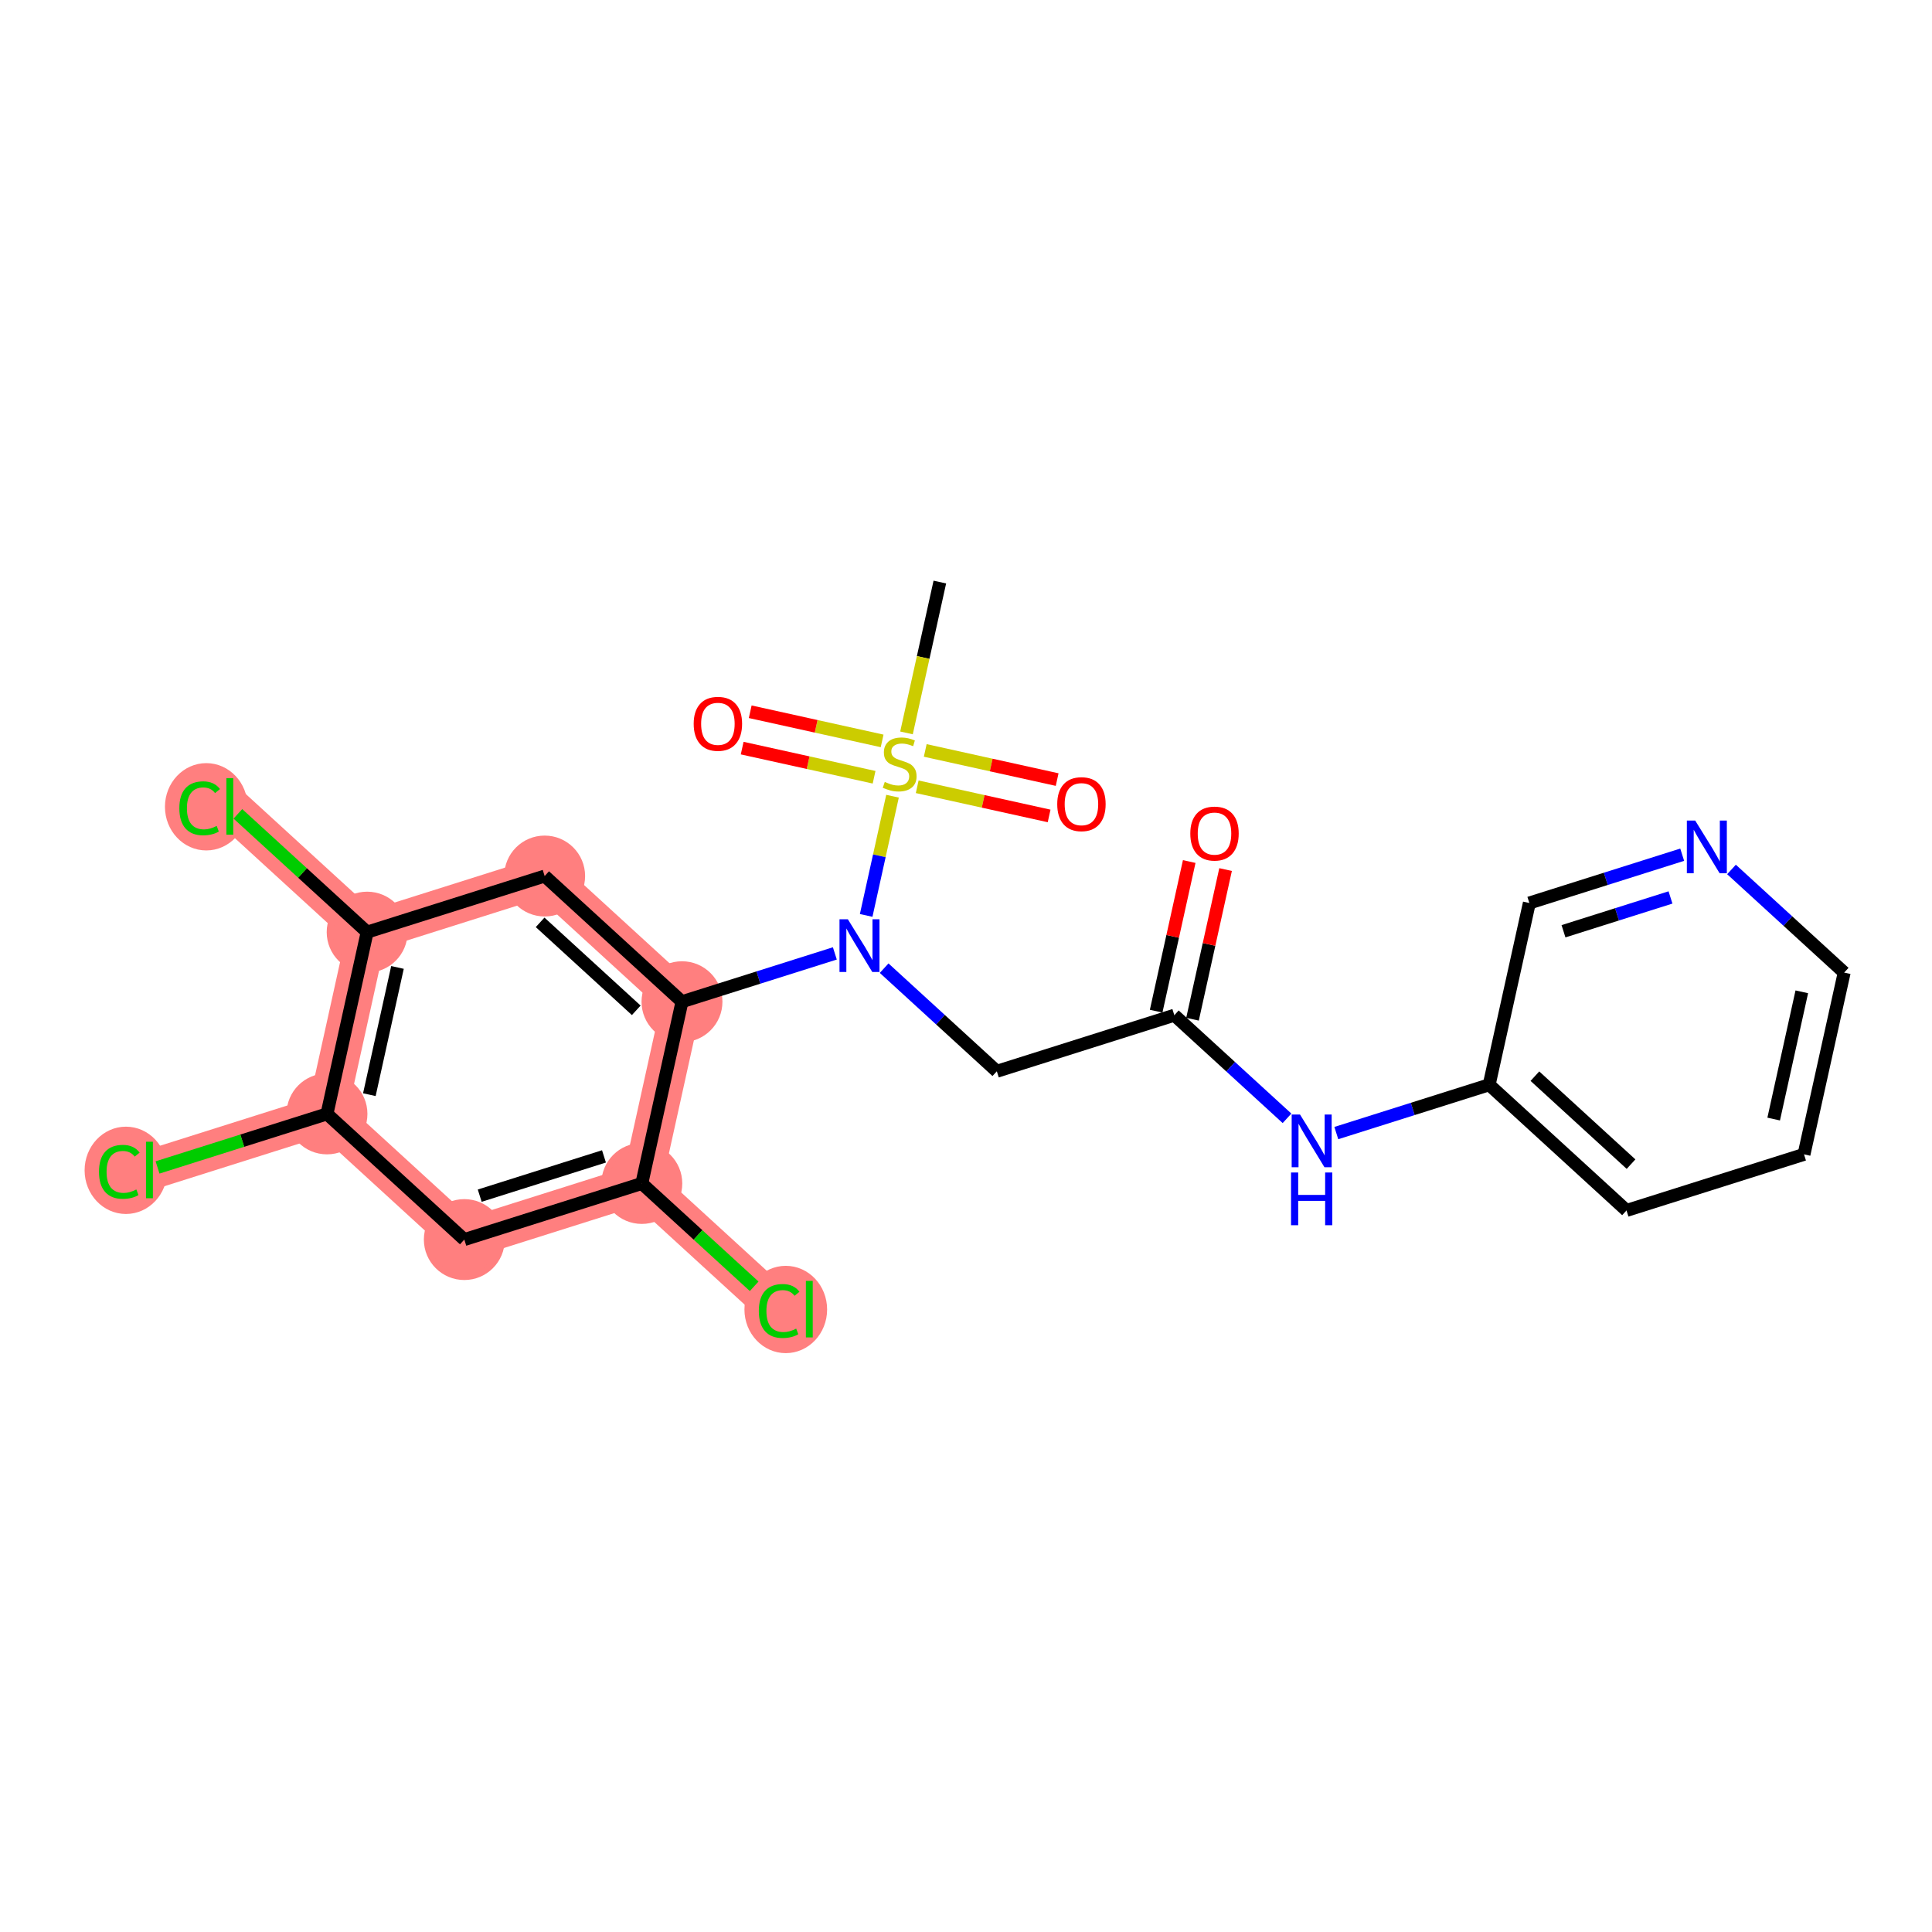 <?xml version='1.0' encoding='iso-8859-1'?>
<svg version='1.1' baseProfile='full'
              xmlns='http://www.w3.org/2000/svg'
                      xmlns:rdkit='http://www.rdkit.org/xml'
                      xmlns:xlink='http://www.w3.org/1999/xlink'
                  xml:space='preserve'
width='300px' height='300px' viewBox='0 0 300 300'>
<!-- END OF HEADER -->
<rect style='opacity:1.0;fill:#FFFFFF;stroke:none' width='300' height='300' x='0' y='0'> </rect>
<rect style='opacity:1.0;fill:#FFFFFF;stroke:none' width='300' height='300' x='0' y='0'> </rect>
<path d='M 105.899,155.545 L 84.574,136.03' style='fill:none;fill-rule:evenodd;stroke:#FF7F7F;stroke-width:6.2px;stroke-linecap:butt;stroke-linejoin:miter;stroke-opacity:1' />
<path d='M 105.899,155.545 L 99.661,183.77' style='fill:none;fill-rule:evenodd;stroke:#FF7F7F;stroke-width:6.2px;stroke-linecap:butt;stroke-linejoin:miter;stroke-opacity:1' />
<path d='M 84.574,136.03 L 57.011,144.74' style='fill:none;fill-rule:evenodd;stroke:#FF7F7F;stroke-width:6.2px;stroke-linecap:butt;stroke-linejoin:miter;stroke-opacity:1' />
<path d='M 57.011,144.74 L 35.686,125.225' style='fill:none;fill-rule:evenodd;stroke:#FF7F7F;stroke-width:6.2px;stroke-linecap:butt;stroke-linejoin:miter;stroke-opacity:1' />
<path d='M 57.011,144.74 L 50.773,172.966' style='fill:none;fill-rule:evenodd;stroke:#FF7F7F;stroke-width:6.2px;stroke-linecap:butt;stroke-linejoin:miter;stroke-opacity:1' />
<path d='M 50.773,172.966 L 23.21,181.676' style='fill:none;fill-rule:evenodd;stroke:#FF7F7F;stroke-width:6.2px;stroke-linecap:butt;stroke-linejoin:miter;stroke-opacity:1' />
<path d='M 50.773,172.966 L 72.098,192.481' style='fill:none;fill-rule:evenodd;stroke:#FF7F7F;stroke-width:6.2px;stroke-linecap:butt;stroke-linejoin:miter;stroke-opacity:1' />
<path d='M 72.098,192.481 L 99.661,183.77' style='fill:none;fill-rule:evenodd;stroke:#FF7F7F;stroke-width:6.2px;stroke-linecap:butt;stroke-linejoin:miter;stroke-opacity:1' />
<path d='M 99.661,183.77 L 120.986,203.285' style='fill:none;fill-rule:evenodd;stroke:#FF7F7F;stroke-width:6.2px;stroke-linecap:butt;stroke-linejoin:miter;stroke-opacity:1' />
<ellipse cx='105.899' cy='155.545' rx='5.781' ry='5.781'  style='fill:#FF7F7F;fill-rule:evenodd;stroke:#FF7F7F;stroke-width:1.0px;stroke-linecap:butt;stroke-linejoin:miter;stroke-opacity:1' />
<ellipse cx='84.574' cy='136.03' rx='5.781' ry='5.781'  style='fill:#FF7F7F;fill-rule:evenodd;stroke:#FF7F7F;stroke-width:1.0px;stroke-linecap:butt;stroke-linejoin:miter;stroke-opacity:1' />
<ellipse cx='57.011' cy='144.74' rx='5.781' ry='5.781'  style='fill:#FF7F7F;fill-rule:evenodd;stroke:#FF7F7F;stroke-width:1.0px;stroke-linecap:butt;stroke-linejoin:miter;stroke-opacity:1' />
<ellipse cx='32.032' cy='125.277' rx='5.919' ry='6.279'  style='fill:#FF7F7F;fill-rule:evenodd;stroke:#FF7F7F;stroke-width:1.0px;stroke-linecap:butt;stroke-linejoin:miter;stroke-opacity:1' />
<ellipse cx='50.773' cy='172.966' rx='5.781' ry='5.781'  style='fill:#FF7F7F;fill-rule:evenodd;stroke:#FF7F7F;stroke-width:1.0px;stroke-linecap:butt;stroke-linejoin:miter;stroke-opacity:1' />
<ellipse cx='19.556' cy='181.728' rx='5.919' ry='6.279'  style='fill:#FF7F7F;fill-rule:evenodd;stroke:#FF7F7F;stroke-width:1.0px;stroke-linecap:butt;stroke-linejoin:miter;stroke-opacity:1' />
<ellipse cx='72.098' cy='192.481' rx='5.781' ry='5.781'  style='fill:#FF7F7F;fill-rule:evenodd;stroke:#FF7F7F;stroke-width:1.0px;stroke-linecap:butt;stroke-linejoin:miter;stroke-opacity:1' />
<ellipse cx='99.661' cy='183.77' rx='5.781' ry='5.781'  style='fill:#FF7F7F;fill-rule:evenodd;stroke:#FF7F7F;stroke-width:1.0px;stroke-linecap:butt;stroke-linejoin:miter;stroke-opacity:1' />
<ellipse cx='122.015' cy='203.337' rx='5.919' ry='6.279'  style='fill:#FF7F7F;fill-rule:evenodd;stroke:#FF7F7F;stroke-width:1.0px;stroke-linecap:butt;stroke-linejoin:miter;stroke-opacity:1' />
<path class='bond-0 atom-0 atom-1' d='M 145.938,90.383 L 143.349,102.094' style='fill:none;fill-rule:evenodd;stroke:#000000;stroke-width:2.0px;stroke-linecap:butt;stroke-linejoin:miter;stroke-opacity:1' />
<path class='bond-0 atom-0 atom-1' d='M 143.349,102.094 L 140.761,113.805' style='fill:none;fill-rule:evenodd;stroke:#CCCC00;stroke-width:2.0px;stroke-linecap:butt;stroke-linejoin:miter;stroke-opacity:1' />
<path class='bond-1 atom-1 atom-2' d='M 142.423,122.171 L 152.665,124.435' style='fill:none;fill-rule:evenodd;stroke:#CCCC00;stroke-width:2.0px;stroke-linecap:butt;stroke-linejoin:miter;stroke-opacity:1' />
<path class='bond-1 atom-1 atom-2' d='M 152.665,124.435 L 162.906,126.698' style='fill:none;fill-rule:evenodd;stroke:#FF0000;stroke-width:2.0px;stroke-linecap:butt;stroke-linejoin:miter;stroke-opacity:1' />
<path class='bond-1 atom-1 atom-2' d='M 143.671,116.526 L 153.912,118.79' style='fill:none;fill-rule:evenodd;stroke:#CCCC00;stroke-width:2.0px;stroke-linecap:butt;stroke-linejoin:miter;stroke-opacity:1' />
<path class='bond-1 atom-1 atom-2' d='M 153.912,118.79 L 164.154,121.053' style='fill:none;fill-rule:evenodd;stroke:#FF0000;stroke-width:2.0px;stroke-linecap:butt;stroke-linejoin:miter;stroke-opacity:1' />
<path class='bond-2 atom-1 atom-3' d='M 136.976,115.047 L 126.734,112.783' style='fill:none;fill-rule:evenodd;stroke:#CCCC00;stroke-width:2.0px;stroke-linecap:butt;stroke-linejoin:miter;stroke-opacity:1' />
<path class='bond-2 atom-1 atom-3' d='M 126.734,112.783 L 116.493,110.52' style='fill:none;fill-rule:evenodd;stroke:#FF0000;stroke-width:2.0px;stroke-linecap:butt;stroke-linejoin:miter;stroke-opacity:1' />
<path class='bond-2 atom-1 atom-3' d='M 135.728,120.692 L 125.487,118.428' style='fill:none;fill-rule:evenodd;stroke:#CCCC00;stroke-width:2.0px;stroke-linecap:butt;stroke-linejoin:miter;stroke-opacity:1' />
<path class='bond-2 atom-1 atom-3' d='M 125.487,118.428 L 115.245,116.165' style='fill:none;fill-rule:evenodd;stroke:#FF0000;stroke-width:2.0px;stroke-linecap:butt;stroke-linejoin:miter;stroke-opacity:1' />
<path class='bond-3 atom-1 atom-4' d='M 138.589,123.633 L 136.543,132.89' style='fill:none;fill-rule:evenodd;stroke:#CCCC00;stroke-width:2.0px;stroke-linecap:butt;stroke-linejoin:miter;stroke-opacity:1' />
<path class='bond-3 atom-1 atom-4' d='M 136.543,132.89 L 134.498,142.147' style='fill:none;fill-rule:evenodd;stroke:#0000FF;stroke-width:2.0px;stroke-linecap:butt;stroke-linejoin:miter;stroke-opacity:1' />
<path class='bond-4 atom-4 atom-5' d='M 137.289,150.337 L 146.038,158.343' style='fill:none;fill-rule:evenodd;stroke:#0000FF;stroke-width:2.0px;stroke-linecap:butt;stroke-linejoin:miter;stroke-opacity:1' />
<path class='bond-4 atom-4 atom-5' d='M 146.038,158.343 L 154.787,166.349' style='fill:none;fill-rule:evenodd;stroke:#000000;stroke-width:2.0px;stroke-linecap:butt;stroke-linejoin:miter;stroke-opacity:1' />
<path class='bond-14 atom-4 atom-15' d='M 129.634,148.044 L 117.766,151.794' style='fill:none;fill-rule:evenodd;stroke:#0000FF;stroke-width:2.0px;stroke-linecap:butt;stroke-linejoin:miter;stroke-opacity:1' />
<path class='bond-14 atom-4 atom-15' d='M 117.766,151.794 L 105.899,155.545' style='fill:none;fill-rule:evenodd;stroke:#000000;stroke-width:2.0px;stroke-linecap:butt;stroke-linejoin:miter;stroke-opacity:1' />
<path class='bond-5 atom-5 atom-6' d='M 154.787,166.349 L 182.35,157.639' style='fill:none;fill-rule:evenodd;stroke:#000000;stroke-width:2.0px;stroke-linecap:butt;stroke-linejoin:miter;stroke-opacity:1' />
<path class='bond-6 atom-6 atom-7' d='M 185.172,158.263 L 187.74,146.645' style='fill:none;fill-rule:evenodd;stroke:#000000;stroke-width:2.0px;stroke-linecap:butt;stroke-linejoin:miter;stroke-opacity:1' />
<path class='bond-6 atom-6 atom-7' d='M 187.74,146.645 L 190.308,135.026' style='fill:none;fill-rule:evenodd;stroke:#FF0000;stroke-width:2.0px;stroke-linecap:butt;stroke-linejoin:miter;stroke-opacity:1' />
<path class='bond-6 atom-6 atom-7' d='M 179.527,157.015 L 182.095,145.397' style='fill:none;fill-rule:evenodd;stroke:#000000;stroke-width:2.0px;stroke-linecap:butt;stroke-linejoin:miter;stroke-opacity:1' />
<path class='bond-6 atom-6 atom-7' d='M 182.095,145.397 L 184.662,133.779' style='fill:none;fill-rule:evenodd;stroke:#FF0000;stroke-width:2.0px;stroke-linecap:butt;stroke-linejoin:miter;stroke-opacity:1' />
<path class='bond-7 atom-6 atom-8' d='M 182.35,157.639 L 191.099,165.645' style='fill:none;fill-rule:evenodd;stroke:#000000;stroke-width:2.0px;stroke-linecap:butt;stroke-linejoin:miter;stroke-opacity:1' />
<path class='bond-7 atom-6 atom-8' d='M 191.099,165.645 L 199.847,173.652' style='fill:none;fill-rule:evenodd;stroke:#0000FF;stroke-width:2.0px;stroke-linecap:butt;stroke-linejoin:miter;stroke-opacity:1' />
<path class='bond-8 atom-8 atom-9' d='M 207.502,175.944 L 219.37,172.194' style='fill:none;fill-rule:evenodd;stroke:#0000FF;stroke-width:2.0px;stroke-linecap:butt;stroke-linejoin:miter;stroke-opacity:1' />
<path class='bond-8 atom-8 atom-9' d='M 219.37,172.194 L 231.238,168.443' style='fill:none;fill-rule:evenodd;stroke:#000000;stroke-width:2.0px;stroke-linecap:butt;stroke-linejoin:miter;stroke-opacity:1' />
<path class='bond-9 atom-9 atom-10' d='M 231.238,168.443 L 252.563,187.958' style='fill:none;fill-rule:evenodd;stroke:#000000;stroke-width:2.0px;stroke-linecap:butt;stroke-linejoin:miter;stroke-opacity:1' />
<path class='bond-9 atom-9 atom-10' d='M 238.339,167.106 L 253.267,180.766' style='fill:none;fill-rule:evenodd;stroke:#000000;stroke-width:2.0px;stroke-linecap:butt;stroke-linejoin:miter;stroke-opacity:1' />
<path class='bond-23 atom-14 atom-9' d='M 237.476,140.218 L 231.238,168.443' style='fill:none;fill-rule:evenodd;stroke:#000000;stroke-width:2.0px;stroke-linecap:butt;stroke-linejoin:miter;stroke-opacity:1' />
<path class='bond-10 atom-10 atom-11' d='M 252.563,187.958 L 280.126,179.248' style='fill:none;fill-rule:evenodd;stroke:#000000;stroke-width:2.0px;stroke-linecap:butt;stroke-linejoin:miter;stroke-opacity:1' />
<path class='bond-11 atom-11 atom-12' d='M 280.126,179.248 L 286.364,151.022' style='fill:none;fill-rule:evenodd;stroke:#000000;stroke-width:2.0px;stroke-linecap:butt;stroke-linejoin:miter;stroke-opacity:1' />
<path class='bond-11 atom-11 atom-12' d='M 275.416,173.767 L 279.783,154.009' style='fill:none;fill-rule:evenodd;stroke:#000000;stroke-width:2.0px;stroke-linecap:butt;stroke-linejoin:miter;stroke-opacity:1' />
<path class='bond-12 atom-12 atom-13' d='M 286.364,151.022 L 277.615,143.016' style='fill:none;fill-rule:evenodd;stroke:#000000;stroke-width:2.0px;stroke-linecap:butt;stroke-linejoin:miter;stroke-opacity:1' />
<path class='bond-12 atom-12 atom-13' d='M 277.615,143.016 L 268.866,135.01' style='fill:none;fill-rule:evenodd;stroke:#0000FF;stroke-width:2.0px;stroke-linecap:butt;stroke-linejoin:miter;stroke-opacity:1' />
<path class='bond-13 atom-13 atom-14' d='M 261.211,132.717 L 249.344,136.467' style='fill:none;fill-rule:evenodd;stroke:#0000FF;stroke-width:2.0px;stroke-linecap:butt;stroke-linejoin:miter;stroke-opacity:1' />
<path class='bond-13 atom-13 atom-14' d='M 249.344,136.467 L 237.476,140.218' style='fill:none;fill-rule:evenodd;stroke:#000000;stroke-width:2.0px;stroke-linecap:butt;stroke-linejoin:miter;stroke-opacity:1' />
<path class='bond-13 atom-13 atom-14' d='M 259.393,139.355 L 251.086,141.98' style='fill:none;fill-rule:evenodd;stroke:#0000FF;stroke-width:2.0px;stroke-linecap:butt;stroke-linejoin:miter;stroke-opacity:1' />
<path class='bond-13 atom-13 atom-14' d='M 251.086,141.98 L 242.778,144.605' style='fill:none;fill-rule:evenodd;stroke:#000000;stroke-width:2.0px;stroke-linecap:butt;stroke-linejoin:miter;stroke-opacity:1' />
<path class='bond-15 atom-15 atom-16' d='M 105.899,155.545 L 84.574,136.03' style='fill:none;fill-rule:evenodd;stroke:#000000;stroke-width:2.0px;stroke-linecap:butt;stroke-linejoin:miter;stroke-opacity:1' />
<path class='bond-15 atom-15 atom-16' d='M 98.797,156.883 L 83.869,143.222' style='fill:none;fill-rule:evenodd;stroke:#000000;stroke-width:2.0px;stroke-linecap:butt;stroke-linejoin:miter;stroke-opacity:1' />
<path class='bond-24 atom-22 atom-15' d='M 99.661,183.77 L 105.899,155.545' style='fill:none;fill-rule:evenodd;stroke:#000000;stroke-width:2.0px;stroke-linecap:butt;stroke-linejoin:miter;stroke-opacity:1' />
<path class='bond-16 atom-16 atom-17' d='M 84.574,136.03 L 57.011,144.74' style='fill:none;fill-rule:evenodd;stroke:#000000;stroke-width:2.0px;stroke-linecap:butt;stroke-linejoin:miter;stroke-opacity:1' />
<path class='bond-17 atom-17 atom-18' d='M 57.011,144.74 L 46.975,135.557' style='fill:none;fill-rule:evenodd;stroke:#000000;stroke-width:2.0px;stroke-linecap:butt;stroke-linejoin:miter;stroke-opacity:1' />
<path class='bond-17 atom-17 atom-18' d='M 46.975,135.557 L 36.94,126.373' style='fill:none;fill-rule:evenodd;stroke:#00CC00;stroke-width:2.0px;stroke-linecap:butt;stroke-linejoin:miter;stroke-opacity:1' />
<path class='bond-18 atom-17 atom-19' d='M 57.011,144.74 L 50.773,172.966' style='fill:none;fill-rule:evenodd;stroke:#000000;stroke-width:2.0px;stroke-linecap:butt;stroke-linejoin:miter;stroke-opacity:1' />
<path class='bond-18 atom-17 atom-19' d='M 61.72,150.222 L 57.353,169.98' style='fill:none;fill-rule:evenodd;stroke:#000000;stroke-width:2.0px;stroke-linecap:butt;stroke-linejoin:miter;stroke-opacity:1' />
<path class='bond-19 atom-19 atom-20' d='M 50.773,172.966 L 37.618,177.123' style='fill:none;fill-rule:evenodd;stroke:#000000;stroke-width:2.0px;stroke-linecap:butt;stroke-linejoin:miter;stroke-opacity:1' />
<path class='bond-19 atom-19 atom-20' d='M 37.618,177.123 L 24.464,181.28' style='fill:none;fill-rule:evenodd;stroke:#00CC00;stroke-width:2.0px;stroke-linecap:butt;stroke-linejoin:miter;stroke-opacity:1' />
<path class='bond-20 atom-19 atom-21' d='M 50.773,172.966 L 72.098,192.481' style='fill:none;fill-rule:evenodd;stroke:#000000;stroke-width:2.0px;stroke-linecap:butt;stroke-linejoin:miter;stroke-opacity:1' />
<path class='bond-21 atom-21 atom-22' d='M 72.098,192.481 L 99.661,183.77' style='fill:none;fill-rule:evenodd;stroke:#000000;stroke-width:2.0px;stroke-linecap:butt;stroke-linejoin:miter;stroke-opacity:1' />
<path class='bond-21 atom-21 atom-22' d='M 74.49,185.662 L 93.784,179.564' style='fill:none;fill-rule:evenodd;stroke:#000000;stroke-width:2.0px;stroke-linecap:butt;stroke-linejoin:miter;stroke-opacity:1' />
<path class='bond-22 atom-22 atom-23' d='M 99.661,183.77 L 108.383,191.753' style='fill:none;fill-rule:evenodd;stroke:#000000;stroke-width:2.0px;stroke-linecap:butt;stroke-linejoin:miter;stroke-opacity:1' />
<path class='bond-22 atom-22 atom-23' d='M 108.383,191.753 L 117.106,199.735' style='fill:none;fill-rule:evenodd;stroke:#00CC00;stroke-width:2.0px;stroke-linecap:butt;stroke-linejoin:miter;stroke-opacity:1' />
<path  class='atom-1' d='M 137.387 121.419
Q 137.48 121.453, 137.861 121.615
Q 138.243 121.777, 138.659 121.881
Q 139.087 121.974, 139.503 121.974
Q 140.278 121.974, 140.729 121.604
Q 141.18 121.222, 141.18 120.563
Q 141.18 120.112, 140.948 119.835
Q 140.729 119.557, 140.382 119.407
Q 140.035 119.256, 139.457 119.083
Q 138.728 118.863, 138.289 118.655
Q 137.861 118.447, 137.549 118.008
Q 137.248 117.568, 137.248 116.828
Q 137.248 115.799, 137.942 115.163
Q 138.647 114.527, 140.035 114.527
Q 140.983 114.527, 142.058 114.978
L 141.792 115.869
Q 140.81 115.464, 140.07 115.464
Q 139.272 115.464, 138.832 115.799
Q 138.393 116.123, 138.405 116.689
Q 138.405 117.129, 138.624 117.395
Q 138.856 117.661, 139.179 117.811
Q 139.515 117.961, 140.07 118.135
Q 140.81 118.366, 141.249 118.597
Q 141.688 118.829, 142.001 119.303
Q 142.324 119.765, 142.324 120.563
Q 142.324 121.696, 141.561 122.309
Q 140.81 122.91, 139.549 122.91
Q 138.821 122.91, 138.266 122.748
Q 137.722 122.598, 137.075 122.332
L 137.387 121.419
' fill='#CCCC00'/>
<path  class='atom-2' d='M 164.167 124.87
Q 164.167 122.904, 165.139 121.806
Q 166.11 120.707, 167.925 120.707
Q 169.74 120.707, 170.712 121.806
Q 171.683 122.904, 171.683 124.87
Q 171.683 126.859, 170.7 127.992
Q 169.717 129.113, 167.925 129.113
Q 166.121 129.113, 165.139 127.992
Q 164.167 126.87, 164.167 124.87
M 167.925 128.188
Q 169.174 128.188, 169.845 127.356
Q 170.527 126.512, 170.527 124.87
Q 170.527 123.263, 169.845 122.453
Q 169.174 121.632, 167.925 121.632
Q 166.676 121.632, 165.994 122.442
Q 165.324 123.251, 165.324 124.87
Q 165.324 126.523, 165.994 127.356
Q 166.676 128.188, 167.925 128.188
' fill='#FF0000'/>
<path  class='atom-3' d='M 107.716 112.394
Q 107.716 110.428, 108.688 109.33
Q 109.659 108.231, 111.474 108.231
Q 113.289 108.231, 114.261 109.33
Q 115.232 110.428, 115.232 112.394
Q 115.232 114.383, 114.249 115.516
Q 113.266 116.638, 111.474 116.638
Q 109.67 116.638, 108.688 115.516
Q 107.716 114.394, 107.716 112.394
M 111.474 115.712
Q 112.723 115.712, 113.394 114.88
Q 114.076 114.036, 114.076 112.394
Q 114.076 110.787, 113.394 109.977
Q 112.723 109.156, 111.474 109.156
Q 110.225 109.156, 109.543 109.966
Q 108.873 110.775, 108.873 112.394
Q 108.873 114.047, 109.543 114.88
Q 110.225 115.712, 111.474 115.712
' fill='#FF0000'/>
<path  class='atom-4' d='M 131.652 142.741
L 134.335 147.077
Q 134.601 147.505, 135.028 148.28
Q 135.456 149.054, 135.479 149.101
L 135.479 142.741
L 136.566 142.741
L 136.566 150.928
L 135.445 150.928
L 132.566 146.187
Q 132.23 145.632, 131.872 144.996
Q 131.525 144.36, 131.421 144.163
L 131.421 150.928
L 130.357 150.928
L 130.357 142.741
L 131.652 142.741
' fill='#0000FF'/>
<path  class='atom-7' d='M 184.83 129.437
Q 184.83 127.471, 185.801 126.372
Q 186.772 125.274, 188.588 125.274
Q 190.403 125.274, 191.374 126.372
Q 192.345 127.471, 192.345 129.437
Q 192.345 131.425, 191.363 132.558
Q 190.38 133.68, 188.588 133.68
Q 186.784 133.68, 185.801 132.558
Q 184.83 131.437, 184.83 129.437
M 188.588 132.755
Q 189.836 132.755, 190.507 131.923
Q 191.189 131.078, 191.189 129.437
Q 191.189 127.829, 190.507 127.02
Q 189.836 126.199, 188.588 126.199
Q 187.339 126.199, 186.657 127.008
Q 185.986 127.818, 185.986 129.437
Q 185.986 131.09, 186.657 131.923
Q 187.339 132.755, 188.588 132.755
' fill='#FF0000'/>
<path  class='atom-8' d='M 201.865 173.061
L 204.548 177.397
Q 204.814 177.825, 205.241 178.599
Q 205.669 179.374, 205.692 179.42
L 205.692 173.061
L 206.779 173.061
L 206.779 181.247
L 205.658 181.247
L 202.779 176.506
Q 202.443 175.951, 202.085 175.315
Q 201.738 174.68, 201.634 174.483
L 201.634 181.247
L 200.57 181.247
L 200.57 173.061
L 201.865 173.061
' fill='#0000FF'/>
<path  class='atom-8' d='M 200.472 182.066
L 201.582 182.066
L 201.582 185.546
L 205.767 185.546
L 205.767 182.066
L 206.877 182.066
L 206.877 190.252
L 205.767 190.252
L 205.767 186.471
L 201.582 186.471
L 201.582 190.252
L 200.472 190.252
L 200.472 182.066
' fill='#0000FF'/>
<path  class='atom-13' d='M 263.229 127.414
L 265.912 131.75
Q 266.178 132.178, 266.605 132.953
Q 267.033 133.727, 267.056 133.774
L 267.056 127.414
L 268.143 127.414
L 268.143 135.601
L 267.022 135.601
L 264.143 130.86
Q 263.807 130.305, 263.449 129.669
Q 263.102 129.033, 262.998 128.836
L 262.998 135.601
L 261.934 135.601
L 261.934 127.414
L 263.229 127.414
' fill='#0000FF'/>
<path  class='atom-18' d='M 27.846 125.509
Q 27.846 123.474, 28.794 122.41
Q 29.754 121.335, 31.569 121.335
Q 33.257 121.335, 34.159 122.525
L 33.396 123.15
Q 32.737 122.283, 31.569 122.283
Q 30.332 122.283, 29.673 123.115
Q 29.026 123.936, 29.026 125.509
Q 29.026 127.127, 29.696 127.96
Q 30.378 128.792, 31.697 128.792
Q 32.598 128.792, 33.651 128.249
L 33.974 129.116
Q 33.547 129.394, 32.899 129.556
Q 32.252 129.717, 31.535 129.717
Q 29.754 129.717, 28.794 128.631
Q 27.846 127.544, 27.846 125.509
' fill='#00CC00'/>
<path  class='atom-18' d='M 35.154 120.837
L 36.218 120.837
L 36.218 129.613
L 35.154 129.613
L 35.154 120.837
' fill='#00CC00'/>
<path  class='atom-20' d='M 15.37 181.96
Q 15.37 179.925, 16.318 178.861
Q 17.278 177.786, 19.093 177.786
Q 20.781 177.786, 21.683 178.976
L 20.92 179.601
Q 20.261 178.734, 19.093 178.734
Q 17.856 178.734, 17.197 179.566
Q 16.549 180.387, 16.549 181.96
Q 16.549 183.578, 17.22 184.411
Q 17.902 185.243, 19.221 185.243
Q 20.122 185.243, 21.175 184.7
L 21.498 185.567
Q 21.07 185.845, 20.423 186.007
Q 19.776 186.168, 19.059 186.168
Q 17.278 186.168, 16.318 185.082
Q 15.37 183.995, 15.37 181.96
' fill='#00CC00'/>
<path  class='atom-20' d='M 22.678 177.288
L 23.741 177.288
L 23.741 186.064
L 22.678 186.064
L 22.678 177.288
' fill='#00CC00'/>
<path  class='atom-23' d='M 117.829 203.569
Q 117.829 201.534, 118.777 200.47
Q 119.737 199.395, 121.552 199.395
Q 123.24 199.395, 124.142 200.586
L 123.379 201.21
Q 122.72 200.343, 121.552 200.343
Q 120.315 200.343, 119.656 201.175
Q 119.008 201.996, 119.008 203.569
Q 119.008 205.187, 119.679 206.02
Q 120.361 206.852, 121.679 206.852
Q 122.581 206.852, 123.633 206.309
L 123.957 207.176
Q 123.529 207.454, 122.882 207.616
Q 122.234 207.777, 121.517 207.777
Q 119.737 207.777, 118.777 206.691
Q 117.829 205.604, 117.829 203.569
' fill='#00CC00'/>
<path  class='atom-23' d='M 125.137 198.897
L 126.2 198.897
L 126.2 207.673
L 125.137 207.673
L 125.137 198.897
' fill='#00CC00'/>
</svg>
